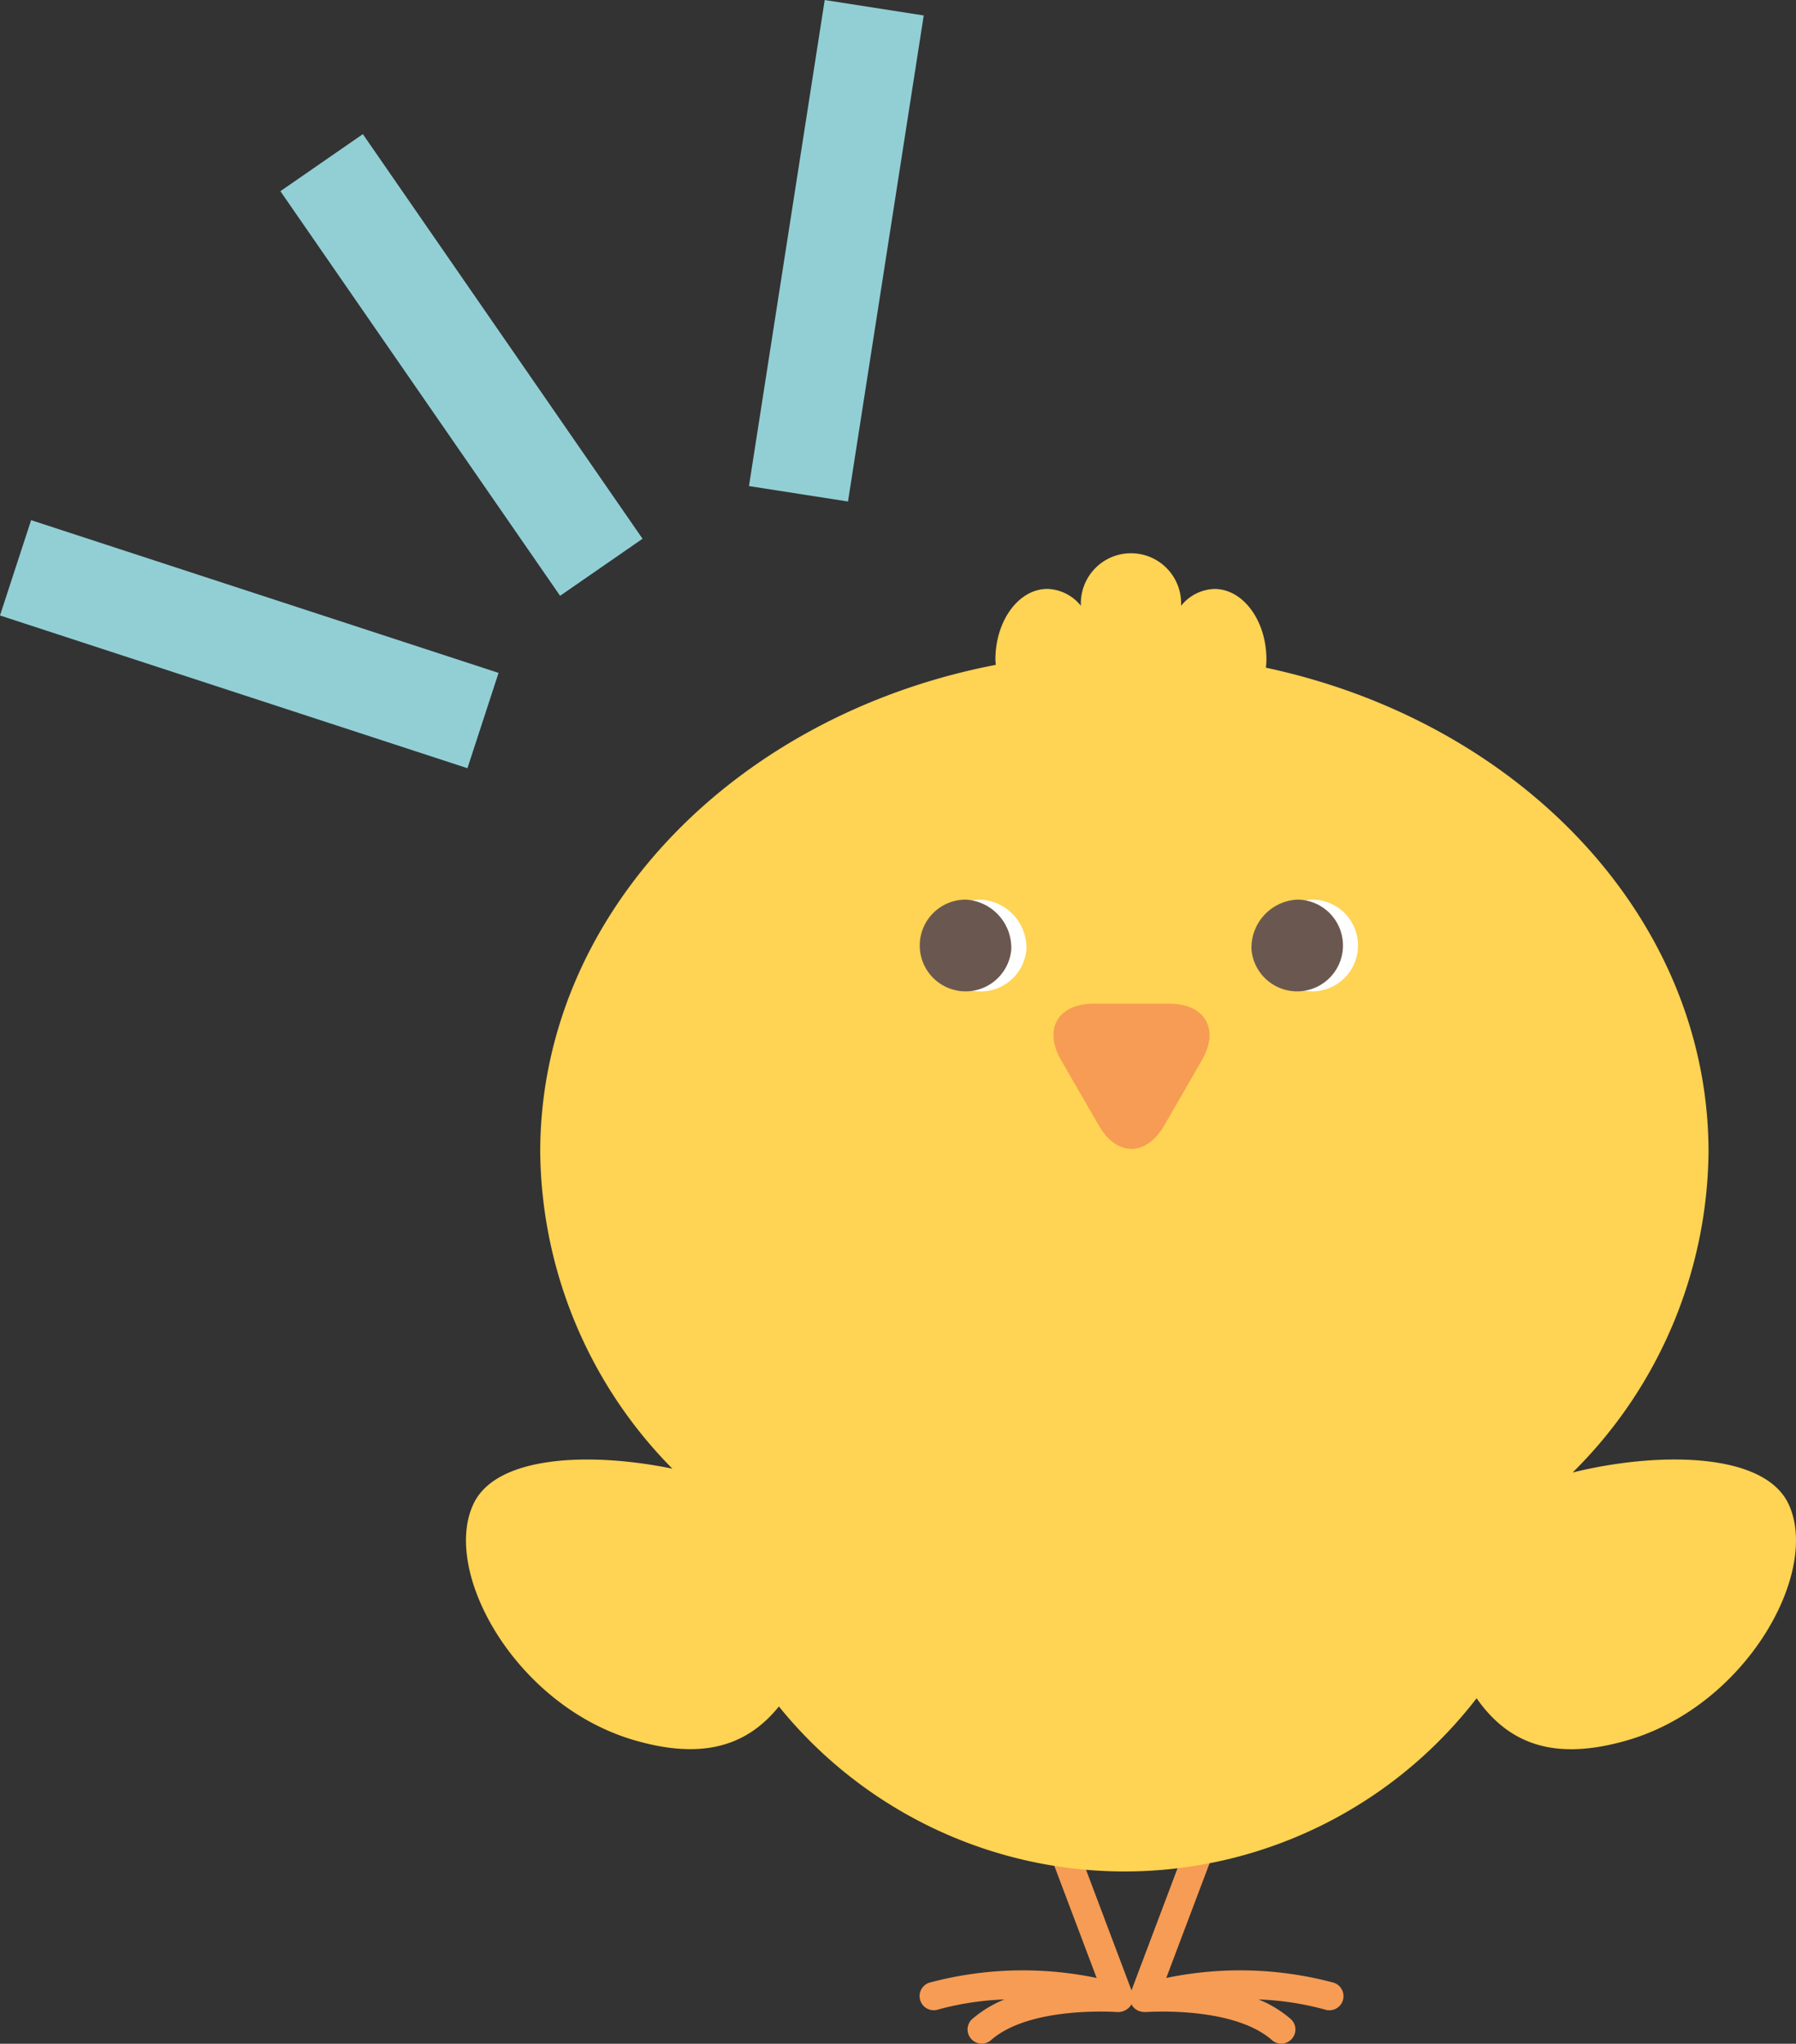 <svg xmlns="http://www.w3.org/2000/svg" width="77.017" height="87.604" viewBox="0 0 77.017 87.604"><rect x="0" y="0" width="77.017" height="87.604" fill="#333333" stroke="none"/><defs><style>.a{fill:#f69c54;}.b{fill:#ffd353;}.c{fill:#fff;}.d{fill:#6a5850;}.e{fill:#91cfd5;}</style></defs><g transform="translate(-191.199 -611.481)"><g transform="translate(211.181 635.194)"><g transform="translate(19.455 54.558)"><path class="a" d="M216.887,653.555c-.034,0-3.751-.285-5.445,1.2a.6.6,0,0,1-.4.152.609.609,0,0,1-.457-.209.6.6,0,0,1,.057-.852,4.96,4.96,0,0,1,1.373-.833,12.456,12.456,0,0,0-2.849.434.605.605,0,0,1-.365-1.155,15.518,15.518,0,0,1,7.169-.2l-2.153-5.7a.6.6,0,0,1,.351-.78.613.613,0,0,1,.785.351l2.552,6.767a.7.7,0,0,1-.094.574A.691.691,0,0,1,216.887,653.555Z" transform="translate(-208.38 -645.579)"/><path class="a" d="M212.95,653.555c.037,0,3.751-.285,5.447,1.2a.6.6,0,0,0,.856-.057.6.6,0,0,0-.057-.852,4.927,4.927,0,0,0-1.373-.833,12.42,12.42,0,0,1,2.846.434.606.606,0,1,0,.367-1.155,15.521,15.521,0,0,0-7.171-.2l2.153-5.7a.6.6,0,0,0-.351-.78.608.608,0,0,0-.78.351l-2.553,6.767a.617.617,0,0,0,.615.819Z" transform="translate(-203.29 -645.579)"/></g><path class="b" d="M256.594,662.516c-1.1-2.2-5.672-2.181-9.234-1.3a19.572,19.572,0,0,0,5.828-13.731c0-10.04-8.082-18.441-18.981-20.767a3.426,3.426,0,0,0,.023-.347c0-1.671-1-3.028-2.231-3.028a1.909,1.909,0,0,0-1.43.723,2.15,2.15,0,1,0-4.295,0,1.917,1.917,0,0,0-1.437-.725c-1.228,0-2.229,1.357-2.229,3.028,0,.078.011.151.016.227-11.179,2.151-19.536,10.676-19.536,20.886a19.566,19.566,0,0,0,5.667,13.57c-3.429-.707-7.485-.592-8.507,1.465-1.435,2.894,1.763,8.716,6.928,10.189,2.83.81,4.754.266,6.147-1.462a19.065,19.065,0,0,0,29.919-.351c1.412,2.018,3.4,2.677,6.425,1.813C254.833,671.232,258.031,665.41,256.594,662.516Z" transform="translate(-199.904 -621.811)"/><path class="c" d="M212.585,630.431a1.968,1.968,0,1,1-1.96-2.151A2.069,2.069,0,0,1,212.585,630.431Z" transform="translate(-188.553 -613.431)"/><path class="c" d="M214.86,630.431a1.966,1.966,0,1,0,1.958-2.151A2.068,2.068,0,0,0,214.86,630.431Z" transform="translate(-180.53 -613.431)"/><path class="d" d="M212.3,630.431a1.966,1.966,0,1,1-1.956-2.151A2.067,2.067,0,0,1,212.3,630.431Z" transform="translate(-188.917 -613.431)"/><path class="d" d="M214.579,630.431a1.966,1.966,0,1,0,1.956-2.151A2.067,2.067,0,0,0,214.579,630.431Z" transform="translate(-180.894 -613.431)"/><path class="a" d="M215.848,630.223c1.538,0,2.169,1.09,1.4,2.424l-1.616,2.8c-.776,1.334-2.031,1.334-2.8,0l-1.618-2.8c-.774-1.331-.14-2.424,1.4-2.424Z" transform="translate(-185.691 -610.914)"/></g><g transform="translate(191.199 611.48)"><rect class="e" width="4.298" height="21.087" transform="translate(0 26.383) rotate(-71.913)"/><rect class="e" width="21.087" height="4.298" transform="matrix(0.154, -0.988, 0.988, 0.154, 32.118, 20.836)"/><rect class="e" width="4.299" height="21.087" transform="translate(12.024 8.196) rotate(-34.666)"/></g></g></svg>